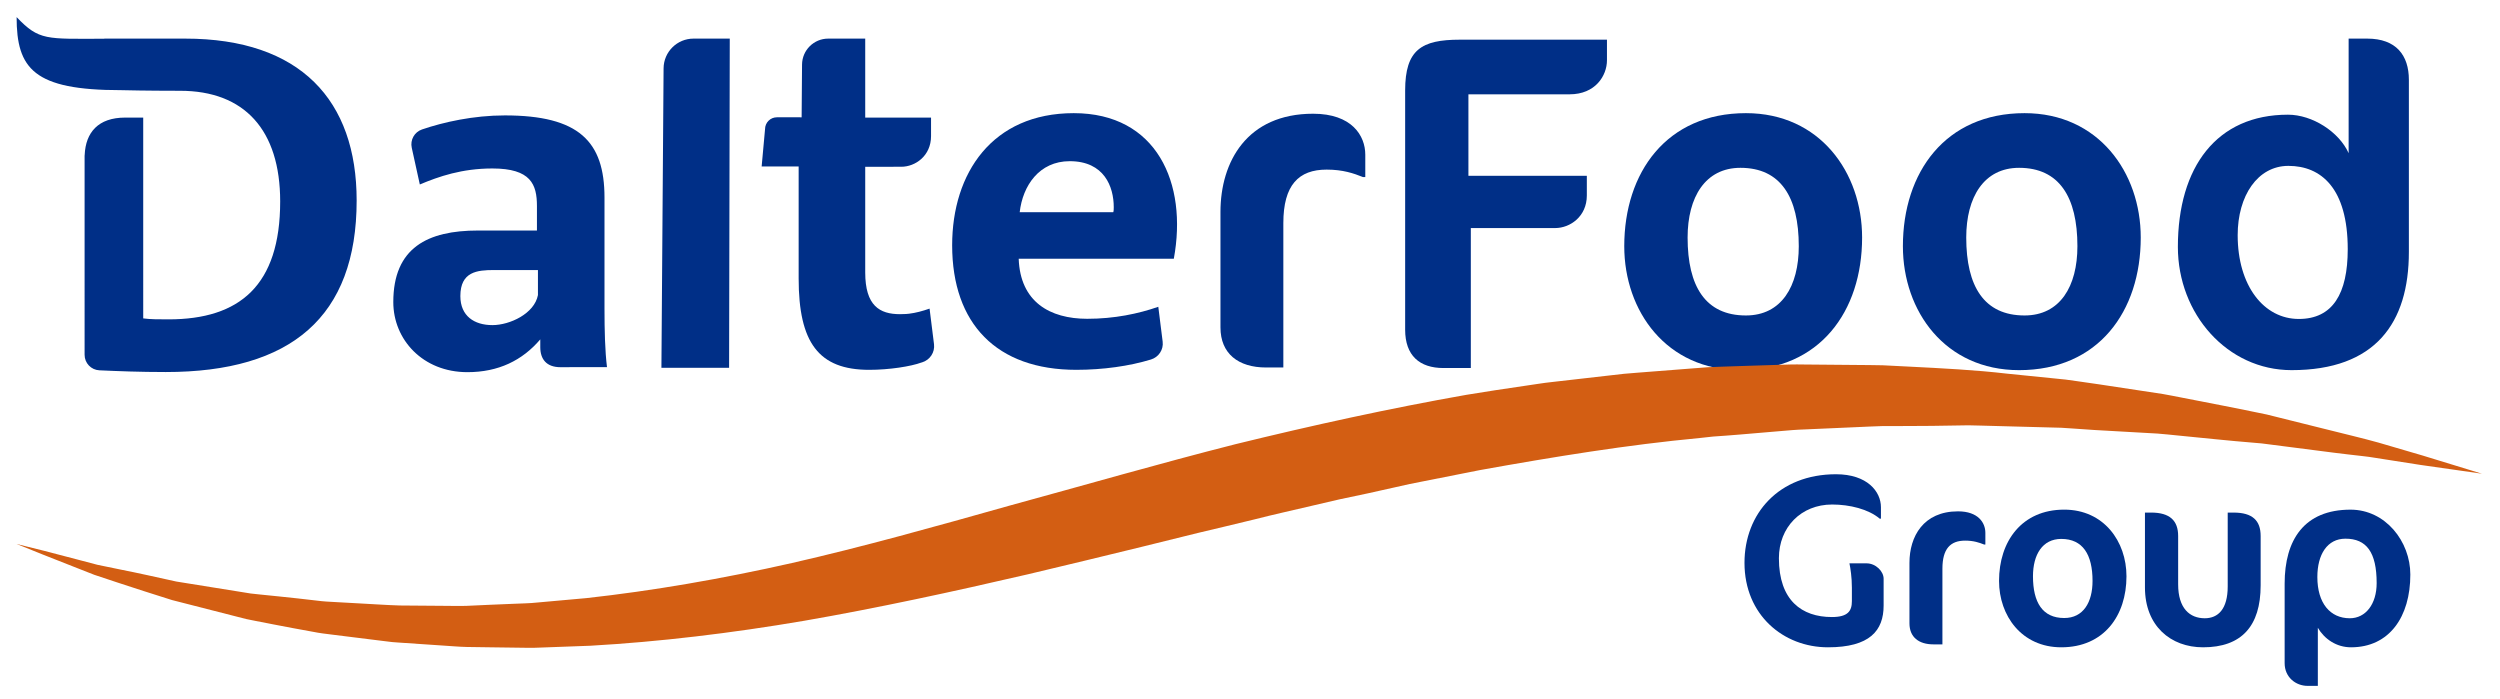 <?xml version="1.0" encoding="utf-8"?>
<!-- Generator: Adobe Illustrator 17.0.0, SVG Export Plug-In . SVG Version: 6.00 Build 0)  -->
<!DOCTYPE svg PUBLIC "-//W3C//DTD SVG 1.1//EN" "http://www.w3.org/Graphics/SVG/1.1/DTD/svg11.dtd">
<svg version="1.1" xmlns="http://www.w3.org/2000/svg" xmlns:xlink="http://www.w3.org/1999/xlink" x="0px" y="0px" width="572px"
	 height="160px" viewBox="0 0 572 160" enable-background="new 0 0 572 160" xml:space="preserve">
<g id="Livello_1">
	<g>
		<path fill="#002F87" d="M138.308,70.606v-25.42c0-12.824-5.84-18.781-22.787-18.781c-7.203,0-14.025,1.53-18.964,3.213
			c-1.74,0.594-2.744,2.401-2.347,4.195l1.846,8.395c4.351-1.832,9.62-3.663,16.604-3.663c8.816,0,10.192,3.663,10.192,8.587v5.611
			h-13.513c-11.451,0-19.353,3.893-19.353,16.375c0,8.589,6.757,16.032,16.949,16.032c7.128,0,12.575-2.688,16.681-7.502v1.803
			c0,2.707,1.404,4.563,4.613,4.563h2.057v-0.01h8.594C138.424,80.339,138.308,75.529,138.308,70.606z M123.08,67.515
			c-0.801,4.235-6.413,6.871-10.421,6.871c-4.122,0-7.329-2.064-7.329-6.642c0-5.611,3.893-5.957,7.672-5.957h10.079V67.515z"/>
		<path fill="#002F87" d="M151.828,15.638l-0.495,68.516h15.486l0.151-75.32h-8.29C154.916,8.834,151.855,11.871,151.828,15.638z"/>
		<path fill="#002F87" d="M245.672,25.889c-18.661,0-27.819,13.738-27.819,30.222c0,17.973,10.189,28.504,28.391,28.504
			c6.111,0,12.147-0.85,17.091-2.36c1.769-0.54,2.91-2.249,2.681-4.086l-0.998-7.978c-4.579,1.602-10.073,2.748-16.254,2.748
			c-8.587,0-15.34-3.892-15.686-13.738h35.49C271.77,41.918,264.672,25.889,245.672,25.889z M254.714,48.557h-21.408
			c0.688-6.068,4.466-11.678,11.448-11.678c7.9,0,10.073,5.839,10.073,10.532C254.828,47.64,254.828,48.328,254.714,48.557z"/>
		<path fill="#002F87" d="M212.685,70.61c-1.651,0.578-3.148,0.979-4.706,1.169c-0.206,0.02-0.406,0.044-0.623,0.058
			c-0.028,0.003-0.057,0.004-0.085,0.006c-0.428,0.026-0.876,0.04-1.352,0.04c-4.659,0-7.956-1.934-7.956-9.547V38.16h6.464
			l0.003-0.005h1.782c3.197,0,6.811-2.477,6.811-7.019v-4.232h-15.023c0,0.001,0,0.002,0,0.003h-0.037V8.834h-8.47
			c-3.289,0-5.961,2.654-5.985,5.942l-0.094,12.063l-5.654-0.003c-1.5,0-2.717,1.215-2.717,2.716l-0.778,8.535h1.306l-0.001,0.005
			h7.161v25.61c0,14.664,4.547,20.915,16.14,20.915c4.608,0,9.541-0.777,11.961-1.674c0.048-0.013,0.086-0.018,0.136-0.033
			c1.804-0.55,2.967-2.293,2.733-4.166L212.685,70.61z"/>
		<path fill="#002F87" d="M42.352,8.834H23.867c-0.002,0.009-0.003,0.019-0.005,0.028C10.548,8.887,8.965,9.327,3.801,3.914
			c0,11.819,3.922,16.714,23.841,16.714v-0.001c5.511,0.134,11.693,0.146,13.577,0.146c14.703,0,22.886,8.958,22.886,25.32
			c0,19.238-9.287,26.978-25.541,26.978c-2.101,0-4.248,0-5.796-0.221V47.449V28.964v-2.06h-4.136c-6.188,0-9.03,3.435-9.254,8.516
			c-0.004,0.073-0.022,0.143-0.022,0.217v0.441v10.967V81.18c0,1.896,1.491,3.461,3.384,3.547c4.227,0.193,9.238,0.395,15.19,0.395
			c28.637,0,43.672-12.603,43.672-39.249C81.602,22.984,68.778,8.834,42.352,8.834z"/>
		<path fill="#002F87" d="M300.446,26.021c-15.13,0-21.203,10.974-21.203,22.478V74.92c0,5.968,4.051,9.162,10.442,9.162h3.943
			V51.057c0-8.736,3.512-12.251,9.906-12.251c3.73,0,6.181,0.852,8.31,1.704h0.534v-5.113
			C312.379,31.026,309.288,26.021,300.446,26.021z"/>
		<path fill="#002F87" d="M321.498,20.703v54.731c0,5.92,3.291,8.772,8.775,8.772h6.252V52.18h19.306
			c3.397,0,7.237-2.632,7.237-7.457v-4.497h-27.093V21.58h23.144c5.922,0,8.554-4.276,8.554-7.787V9.079h-33.671
			C325.227,9.079,321.498,11.379,321.498,20.703z"/>
		<path fill="#002F87" d="M399.467,25.889c-18.141,0-27.837,13.554-27.837,30.44c0,14.91,9.697,28.36,26.585,28.36
			c18.141,0,27.835-13.45,27.835-30.339C426.05,39.443,416.356,25.889,399.467,25.889z M399.467,72.178
			c-9.277,0-13.344-6.672-13.344-17.828c0-9.28,4.067-15.953,12.092-15.953c9.177,0,13.345,6.672,13.345,17.932
			C411.56,65.506,407.599,72.178,399.467,72.178z"/>
		<path fill="#002F87" d="M463.22,25.889c-18.141,0-27.837,13.554-27.837,30.44c0,14.91,9.696,28.36,26.585,28.36
			c18.141,0,27.835-13.45,27.835-30.339C489.803,39.443,480.109,25.889,463.22,25.889z M463.22,72.178
			c-9.278,0-13.345-6.672-13.345-17.828c0-9.28,4.067-15.953,12.092-15.953c9.177,0,13.345,6.672,13.345,17.932
			C475.312,65.506,471.352,72.178,463.22,72.178z"/>
		<path fill="#002F87" d="M541.618,8.834h-4.251v26.215c-2.176-4.871-8.289-8.808-13.884-8.808
			c-16.271,0-25.185,11.917-25.185,30.26c0,15.337,11.297,28.188,26.013,28.188c19.171,0,26.84-10.778,26.84-27.048v-39.38
			C551.151,12.668,548.25,8.834,541.618,8.834z M525.97,72.978c-7.98,0-13.99-7.565-13.99-19.171c0-9.016,4.56-15.855,11.606-15.855
			c7.463,0,13.576,5.079,13.576,19.066C537.161,67.177,533.741,72.978,525.97,72.978z"/>
	</g>
	<path fill="#D35E13" d="M3.801,124.464c0,0,2.18,0.542,6.269,1.558c2.036,0.532,4.547,1.188,7.5,1.961
		c1.476,0.388,3.061,0.805,4.753,1.25c1.707,0.351,3.521,0.725,5.437,1.119c3.836,0.752,8.036,1.708,12.605,2.708
		c4.633,0.745,9.642,1.55,14.996,2.41c0.667,0.107,1.34,0.215,2.018,0.325c0.68,0.094,1.373,0.146,2.067,0.222
		c1.388,0.141,2.798,0.284,4.228,0.429c2.86,0.273,5.787,0.635,8.794,0.97c1.498,0.208,3.032,0.273,4.582,0.356
		c1.548,0.086,3.116,0.173,4.702,0.261c3.171,0.152,6.406,0.406,9.716,0.503c3.312,0.026,6.693,0.053,10.139,0.08
		c1.722-0.005,3.458,0.071,5.21,0c1.752-0.08,3.521-0.161,5.304-0.243c1.782-0.074,3.579-0.148,5.39-0.224
		c1.81-0.093,3.637-0.088,5.472-0.297c3.67-0.33,7.395-0.664,11.171-1.003c15.082-1.665,30.881-4.374,47.091-8.041
		c16.211-3.702,32.821-8.351,49.759-13.127c16.979-4.629,34.231-9.626,51.724-14.064c17.522-4.296,35.21-8.181,52.792-11.282
		c4.404-0.732,8.805-1.392,13.184-2.031c2.193-0.3,4.363-0.695,6.558-0.916c2.189-0.25,4.372-0.5,6.548-0.748
		c2.176-0.249,4.344-0.496,6.506-0.743c1.081-0.123,2.159-0.246,3.236-0.369c1.079-0.109,2.161-0.176,3.238-0.266
		c4.31-0.335,8.588-0.668,12.832-0.999c1.061-0.081,2.119-0.162,3.175-0.243c1.059-0.042,2.115-0.083,3.17-0.125
		c2.108-0.07,4.208-0.139,6.297-0.208c2.088-0.065,4.167-0.131,6.235-0.196c2.067-0.072,4.123-0.144,6.171-0.094
		c4.093,0.036,8.142,0.072,12.141,0.107c1.999,0.026,3.985,0.018,5.957,0.072c1.972,0.1,3.93,0.198,5.875,0.296
		c7.78,0.395,15.341,0.773,22.616,1.625c3.639,0.367,7.216,0.728,10.727,1.082c0.878,0.088,1.751,0.177,2.619,0.265
		c0.867,0.101,1.726,0.241,2.583,0.359c1.712,0.247,3.407,0.492,5.085,0.734c3.35,0.508,6.629,1.005,9.836,1.491
		c1.601,0.243,3.184,0.483,4.747,0.72c1.56,0.261,3.09,0.59,4.605,0.876c6.055,1.192,11.801,2.268,17.173,3.401
		c0.672,0.139,1.338,0.276,2,0.412c0.656,0.163,1.307,0.325,1.952,0.485c1.289,0.321,2.557,0.637,3.802,0.947
		c2.487,0.62,4.886,1.217,7.19,1.792c4.6,1.173,8.844,2.146,12.632,3.209c3.775,1.106,7.147,2.094,10.079,2.953
		c2.919,0.895,5.403,1.655,7.417,2.271c4.022,1.232,6.167,1.889,6.167,1.889s-2.23-0.319-6.412-0.917
		c-2.087-0.298-4.66-0.665-7.686-1.097c-3.009-0.471-6.467-1.013-10.34-1.62c-1.926-0.34-3.997-0.497-6.143-0.772
		c-2.154-0.237-4.394-0.547-6.732-0.842c-2.335-0.3-4.766-0.612-7.287-0.937c-1.259-0.162-2.541-0.326-3.845-0.494
		c-0.652-0.083-1.309-0.167-1.971-0.252c-0.667-0.058-1.339-0.116-2.017-0.174c-5.425-0.436-11.161-1.058-17.208-1.644
		c-1.512-0.141-3.039-0.323-4.592-0.434c-1.555-0.088-3.129-0.177-4.722-0.267c-3.18-0.18-6.434-0.364-9.756-0.552
		c-1.657-0.114-3.331-0.229-5.021-0.346c-0.846-0.053-1.693-0.13-2.548-0.166c-0.855-0.022-1.715-0.045-2.579-0.068
		c-3.451-0.092-6.966-0.186-10.542-0.282c-1.786-0.048-3.586-0.097-5.401-0.146c-0.907-0.019-1.817-0.06-2.732-0.063
		c-0.915,0.014-1.834,0.029-2.756,0.044c-3.688,0.059-7.428,0.132-11.215,0.12c-1.893,0.004-3.799,0.008-5.717,0.013
		c-1.918,0.049-3.847,0.161-5.788,0.239c-3.878,0.171-7.803,0.345-11.771,0.52c-1.983,0.055-3.973,0.231-5.972,0.409
		c-1.999,0.17-4.007,0.34-6.025,0.511c-2.018,0.165-4.043,0.357-6.08,0.5c-1.018,0.072-2.039,0.145-3.061,0.217
		c-1.02,0.111-2.042,0.223-3.066,0.335c-16.413,1.538-33.236,4.274-50.287,7.34c-4.256,0.843-8.528,1.688-12.814,2.537l-3.216,0.636
		l-3.211,0.72c-2.143,0.478-4.288,0.956-6.435,1.434c-2.152,0.456-4.307,0.911-6.463,1.367l-6.462,1.504
		c-4.31,1.025-8.628,1.961-12.94,3.07c-4.313,1.082-8.648,2.056-12.97,3.108c-4.328,1.07-8.651,2.139-12.967,3.206
		c-8.654,2.137-17.299,4.191-25.921,6.253c-17.257,4.006-34.41,7.721-51.2,10.639c-16.808,2.865-33.25,4.818-48.899,5.709
		c-3.917,0.144-7.781,0.287-11.587,0.427c-1.897,0.113-3.795,0.013-5.668,0.01c-1.874-0.024-3.733-0.049-5.577-0.074
		c-1.841-0.026-3.667-0.052-5.477-0.079c-1.809-0.036-3.601-0.218-5.375-0.318c-3.543-0.24-7.02-0.476-10.427-0.707
		c-0.852-0.041-1.695-0.134-2.533-0.249c-0.838-0.104-1.672-0.208-2.501-0.31c-1.657-0.206-3.295-0.409-4.915-0.611
		c-1.618-0.201-3.217-0.4-4.796-0.597c-1.579-0.194-3.14-0.369-4.663-0.685c-3.054-0.566-6.03-1.085-8.91-1.662
		c-1.44-0.281-2.859-0.558-4.257-0.83c-0.698-0.142-1.394-0.26-2.077-0.418c-0.68-0.174-1.354-0.346-2.024-0.517
		c-5.339-1.367-10.336-2.646-14.957-3.828c-4.558-1.451-8.739-2.758-12.482-4.014c-1.87-0.622-3.64-1.209-5.305-1.763
		c-1.628-0.64-3.154-1.239-4.573-1.797c-2.839-1.119-5.253-2.07-7.211-2.842C5.883,125.305,3.801,124.464,3.801,124.464z"/>
	<g>
		<path fill="#002F87" d="M418.238,148.103c-10.161,0-19.099-7.372-19.099-19.322c0-11.282,7.874-20.274,20.945-20.274
			c7.147,0,10.275,3.967,10.275,7.54v2.623h-0.28c-2.57-2.179-6.867-3.237-10.889-3.237c-7.093,0-12.178,5.193-12.178,12.286
			c0,9.66,5.251,13.459,12.121,13.459c3.685,0,4.577-1.398,4.577-3.631v-3.071c0-2.459-0.333-4.469-0.559-5.584h3.91
			c2.124,0,3.91,1.842,3.91,3.516v6.143C430.972,144.304,427.787,148.103,418.238,148.103"/>
		<path fill="#002F87" d="M453.973,124.591c-1.118-0.445-2.401-0.896-4.355-0.896c-3.351,0-5.193,1.845-5.193,6.426v17.311h-2.068
			c-3.354,0-5.473-1.674-5.473-4.803V128.78c0-6.032,3.183-11.784,11.114-11.784c4.634,0,6.254,2.624,6.254,4.914v2.681H453.973z"/>
		<path fill="#002F87" d="M471.623,123.304c-4.298,0-6.479,3.576-6.479,8.547c0,5.978,2.182,9.551,7.15,9.551
			c4.354,0,6.479-3.574,6.479-8.491C478.773,126.88,476.54,123.304,471.623,123.304 M472.294,116.605
			c9.049,0,14.243,7.258,14.243,15.247c0,9.046-5.194,16.25-14.913,16.25c-9.046,0-14.243-7.204-14.243-15.189
			C457.381,123.863,462.577,116.605,472.294,116.605"/>
		<path fill="#002F87" d="M504.058,148.103c-7.429,0-13.293-4.914-13.293-13.684v-17.143h1.398c4.3,0,6.197,1.842,6.197,5.359v11.06
			c0,5.53,2.681,7.763,6.089,7.763c3.072,0,5.25-2.122,5.25-7.261v-16.92h1.34c4.355,0,6.197,1.842,6.197,5.359v11.282
			C517.237,143.3,512.825,148.103,504.058,148.103"/>
		<path fill="#002F87" d="M536.633,123.251c-4.133,0-6.423,3.573-6.423,8.767c0,6.035,2.958,9.44,7.426,9.44
			c3.631,0,6.143-3.24,6.143-8.042C543.78,126.322,541.435,123.251,536.633,123.251 M537.916,148.103
			c-3.348,0-6.086-1.896-7.595-4.466v13.29h-2.347c-2.681,0-5.248-1.954-5.248-5.193v-18.206c0-9.996,4.466-16.92,15.078-16.92
			c7.985,0,13.681,7.258,13.681,14.856C551.486,141.121,546.683,148.103,537.916,148.103"/>
	</g>
</g>
<g id="Livello_2" display="none">
</g>
<g id="Livello_3" display="none">
</g>
</svg>
